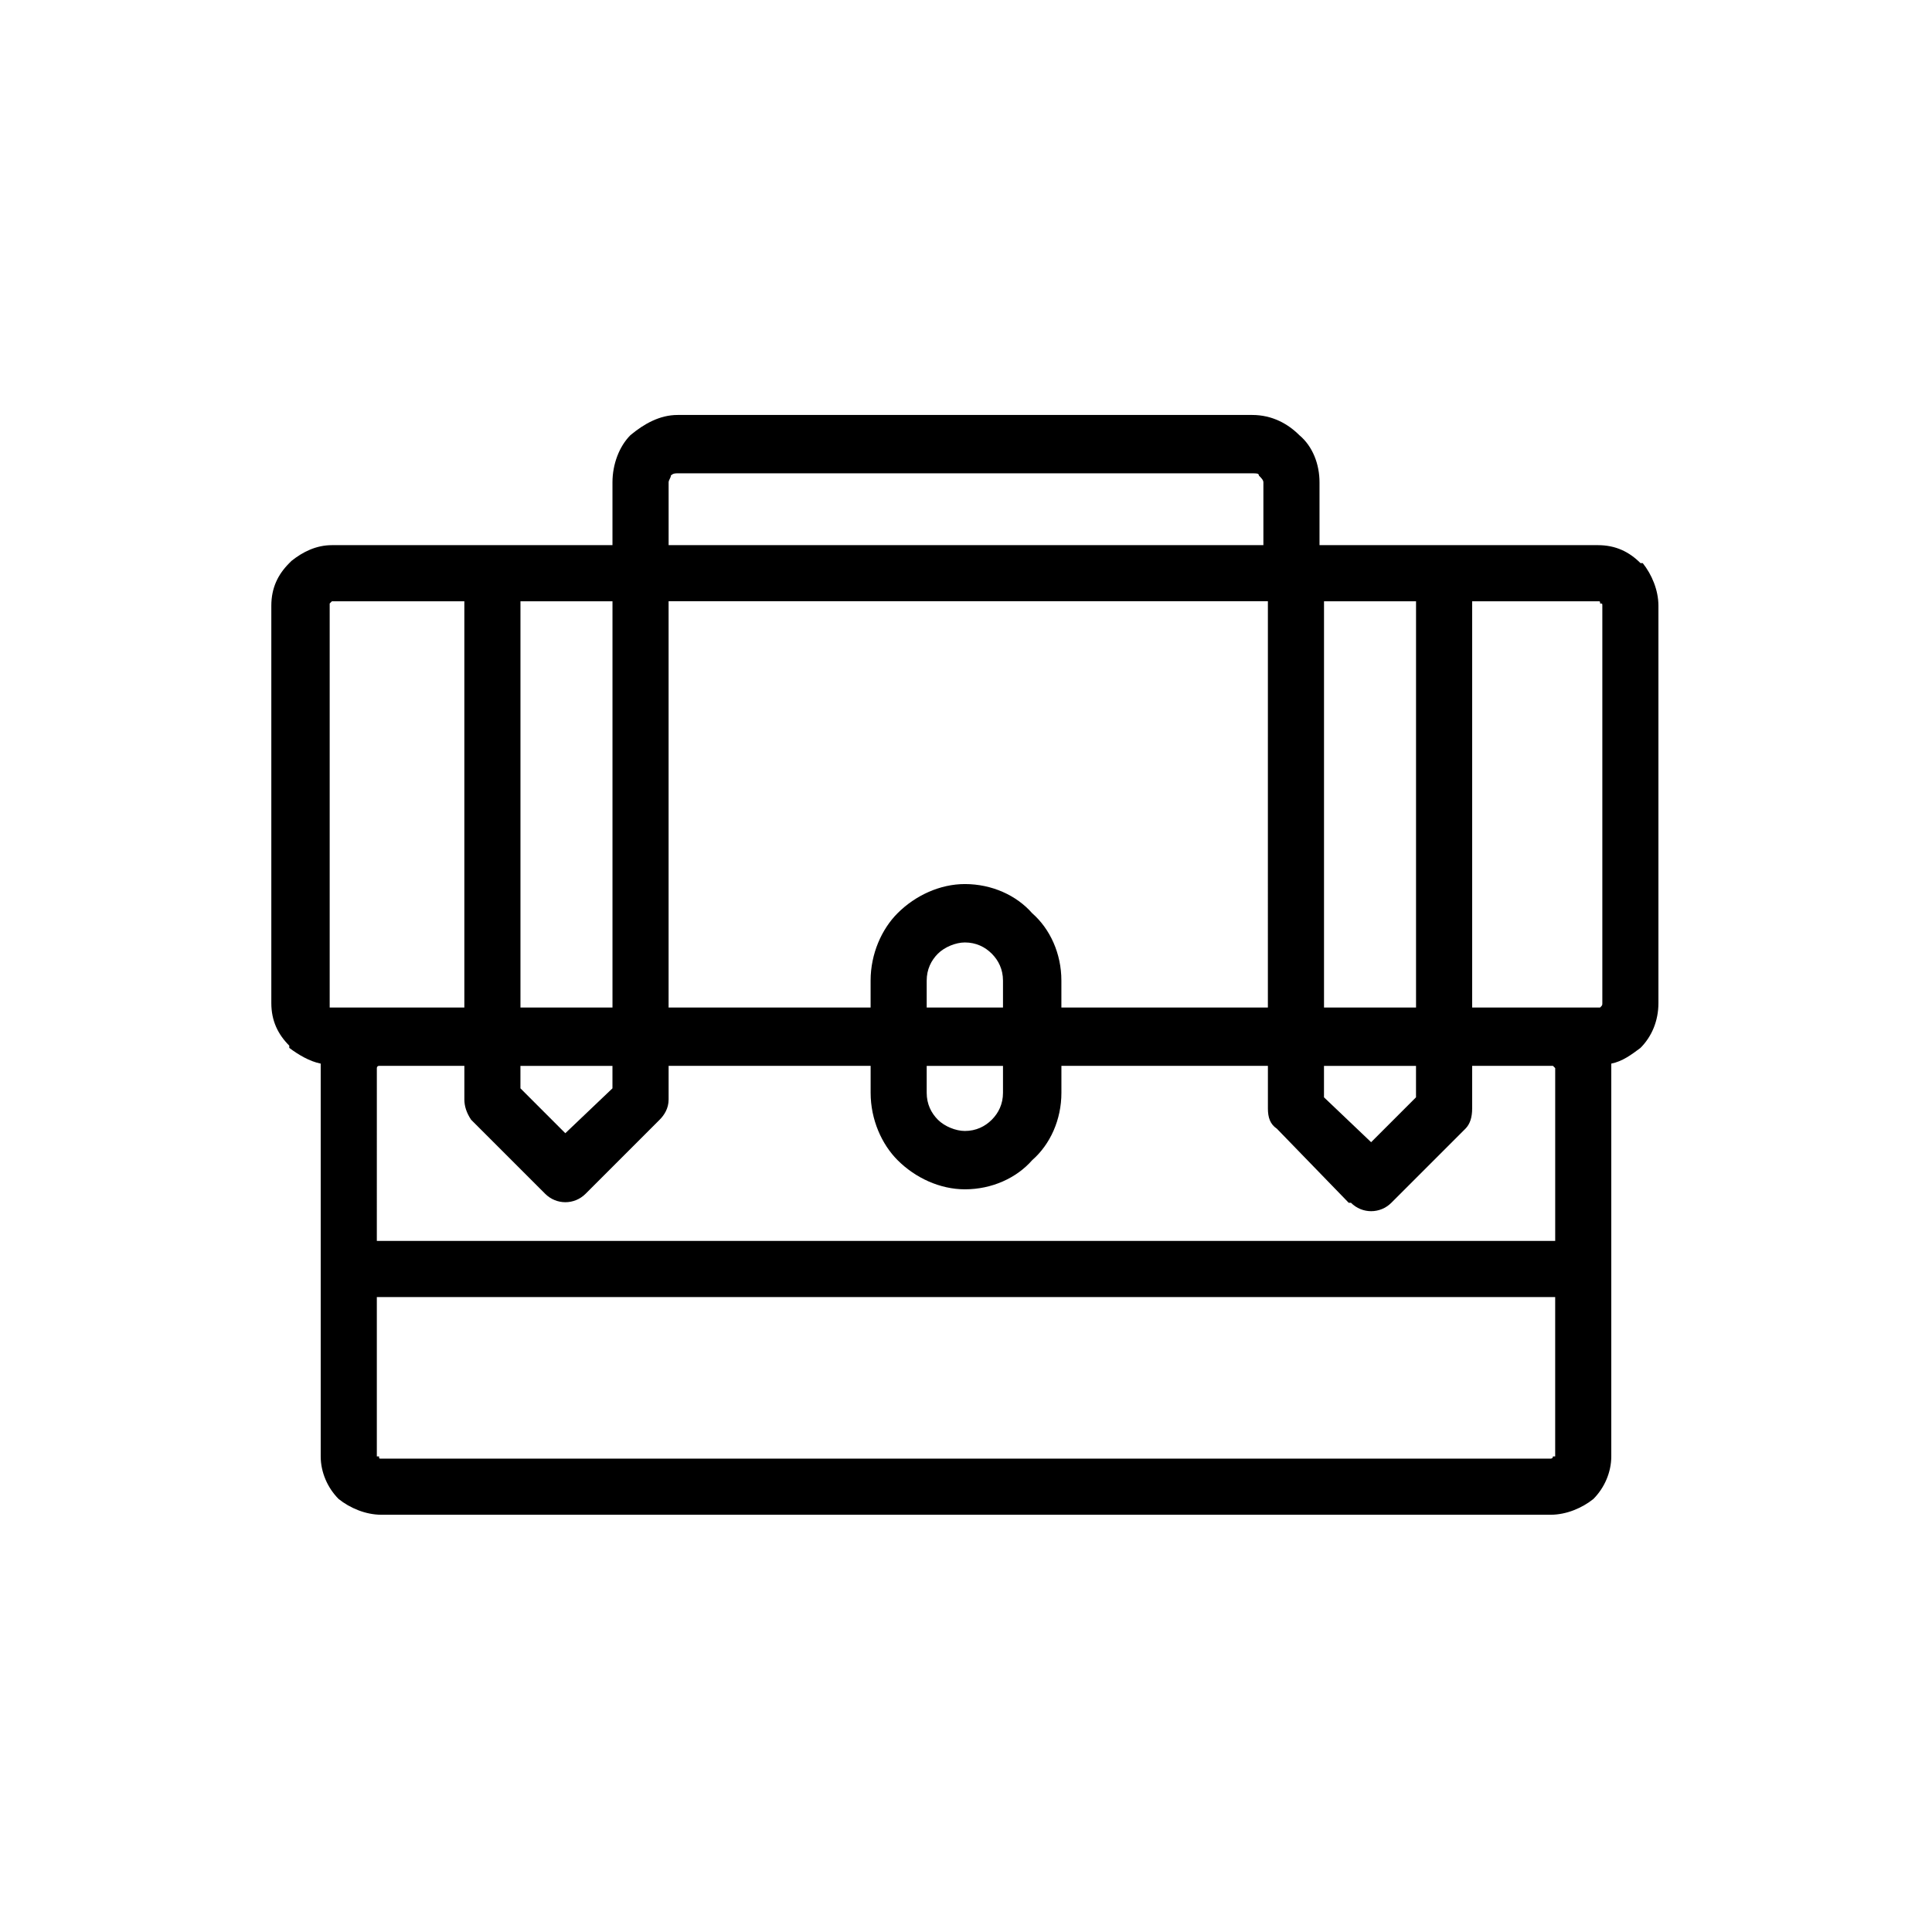 <?xml version="1.0" encoding="UTF-8"?>
<!-- Uploaded to: ICON Repo, www.iconrepo.com, Generator: ICON Repo Mixer Tools -->
<svg fill="#000000" width="800px" height="800px" version="1.1" viewBox="144 144 512 512" xmlns="http://www.w3.org/2000/svg">
 <path d="m323.57 253.97h152.27c5.352 0 9.516 2.379 12.492 5.352 3.57 2.973 5.352 7.734 5.352 12.492v16.656h73.758c4.758 0 8.328 1.785 11.301 4.758h0.594c2.379 2.973 4.164 7.137 4.164 11.301v105.28c0 4.758-1.785 8.922-4.758 11.895-2.379 1.785-4.758 3.57-7.734 4.164v104.09c0 4.164-1.785 8.328-4.758 11.301-2.973 2.379-7.137 4.164-11.301 4.164h-309.9c-4.164 0-8.328-1.785-11.301-4.164-2.973-2.973-4.758-7.137-4.758-11.301v-104.09c-2.973-0.594-5.949-2.379-8.328-4.164v-0.594c-2.973-2.973-4.758-6.543-4.758-11.301v-105.28c0-4.758 1.785-8.328 4.758-11.301l0.594-0.594c2.973-2.379 6.543-4.164 10.707-4.164h74.348v-16.656c0-4.758 1.785-9.516 4.758-12.492 3.57-2.973 7.734-5.352 12.492-5.352zm152.27 15.465h-152.27c-0.594 0-1.191 0-1.785 0.594 0 0.594-0.594 1.191-0.594 1.785v16.656h157.62v-16.656c0-0.594-0.594-1.191-1.191-1.785 0-0.594-0.594-0.594-1.785-0.594zm4.164 33.906h-158.82v107.66h53.535v-7.137c0-7.137 2.973-13.68 7.137-17.844 4.758-4.758 11.301-7.734 17.844-7.734 7.137 0 13.68 2.973 17.844 7.734 4.758 4.164 7.734 10.707 7.734 17.844v7.137h54.723zm-236.14 169.52h312.28v-45.801l-0.594-0.594h-0.594-20.82v11.301c0 2.379-0.594 4.164-1.785 5.352l-19.629 19.629c-2.973 2.973-7.734 2.973-10.707 0h-0.594l-19.035-19.629c-1.785-1.191-2.379-2.973-2.379-5.352v-11.301h-54.723v7.137c0 7.137-2.973 13.68-7.734 17.844-4.164 4.758-10.707 7.734-17.844 7.734-6.543 0-13.086-2.973-17.844-7.734-4.164-4.164-7.137-10.707-7.137-17.844v-7.137h-53.535v8.922c0 2.379-1.191 4.164-2.379 5.352l-19.629 19.629c-2.973 2.973-7.734 2.973-10.707 0l-19.629-19.629c-1.191-1.785-1.785-3.57-1.785-5.352v-8.922h-22.008-0.594c-0.594 0-0.594 0.594-0.594 0.594zm312.28 14.871h-312.28v42.23h0.594c0 0.594 0 0.594 0.594 0.594h309.9s0.594 0 0.594-0.594h0.594v-42.23zm11.301-184.39h-33.309v107.66h33.312 0.594c0.594-0.594 0.594-0.594 0.594-1.191v-105.28c0-0.594 0-0.594-0.594-0.594 0-0.594 0-0.594-0.594-0.594zm-48.18 0h-24.387v107.66h24.387zm-212.95 0h-24.387v107.66h24.387zm-39.258 0h-35.094l-0.594 0.594v0.594 105.28 1.191h0.594 35.094zm252.2 123.13h-24.387v8.328l12.492 11.895 11.895-11.895zm-109.45 0h-20.223v7.137c0 2.973 1.191 5.352 2.973 7.137 1.785 1.785 4.758 2.973 7.137 2.973 2.973 0 5.352-1.191 7.137-2.973 1.785-1.785 2.973-4.164 2.973-7.137v-7.137zm-103.5 0h-24.387v5.949l11.895 11.895 12.492-11.895zm83.273-15.465h20.223v-7.137c0-2.973-1.191-5.352-2.973-7.137-1.785-1.785-4.164-2.973-7.137-2.973-2.379 0-5.352 1.191-7.137 2.973-1.785 1.785-2.973 4.164-2.973 7.137v7.137zm181.42 69v0.594zm-342.02 0.594v-0.594z"/>
</svg>